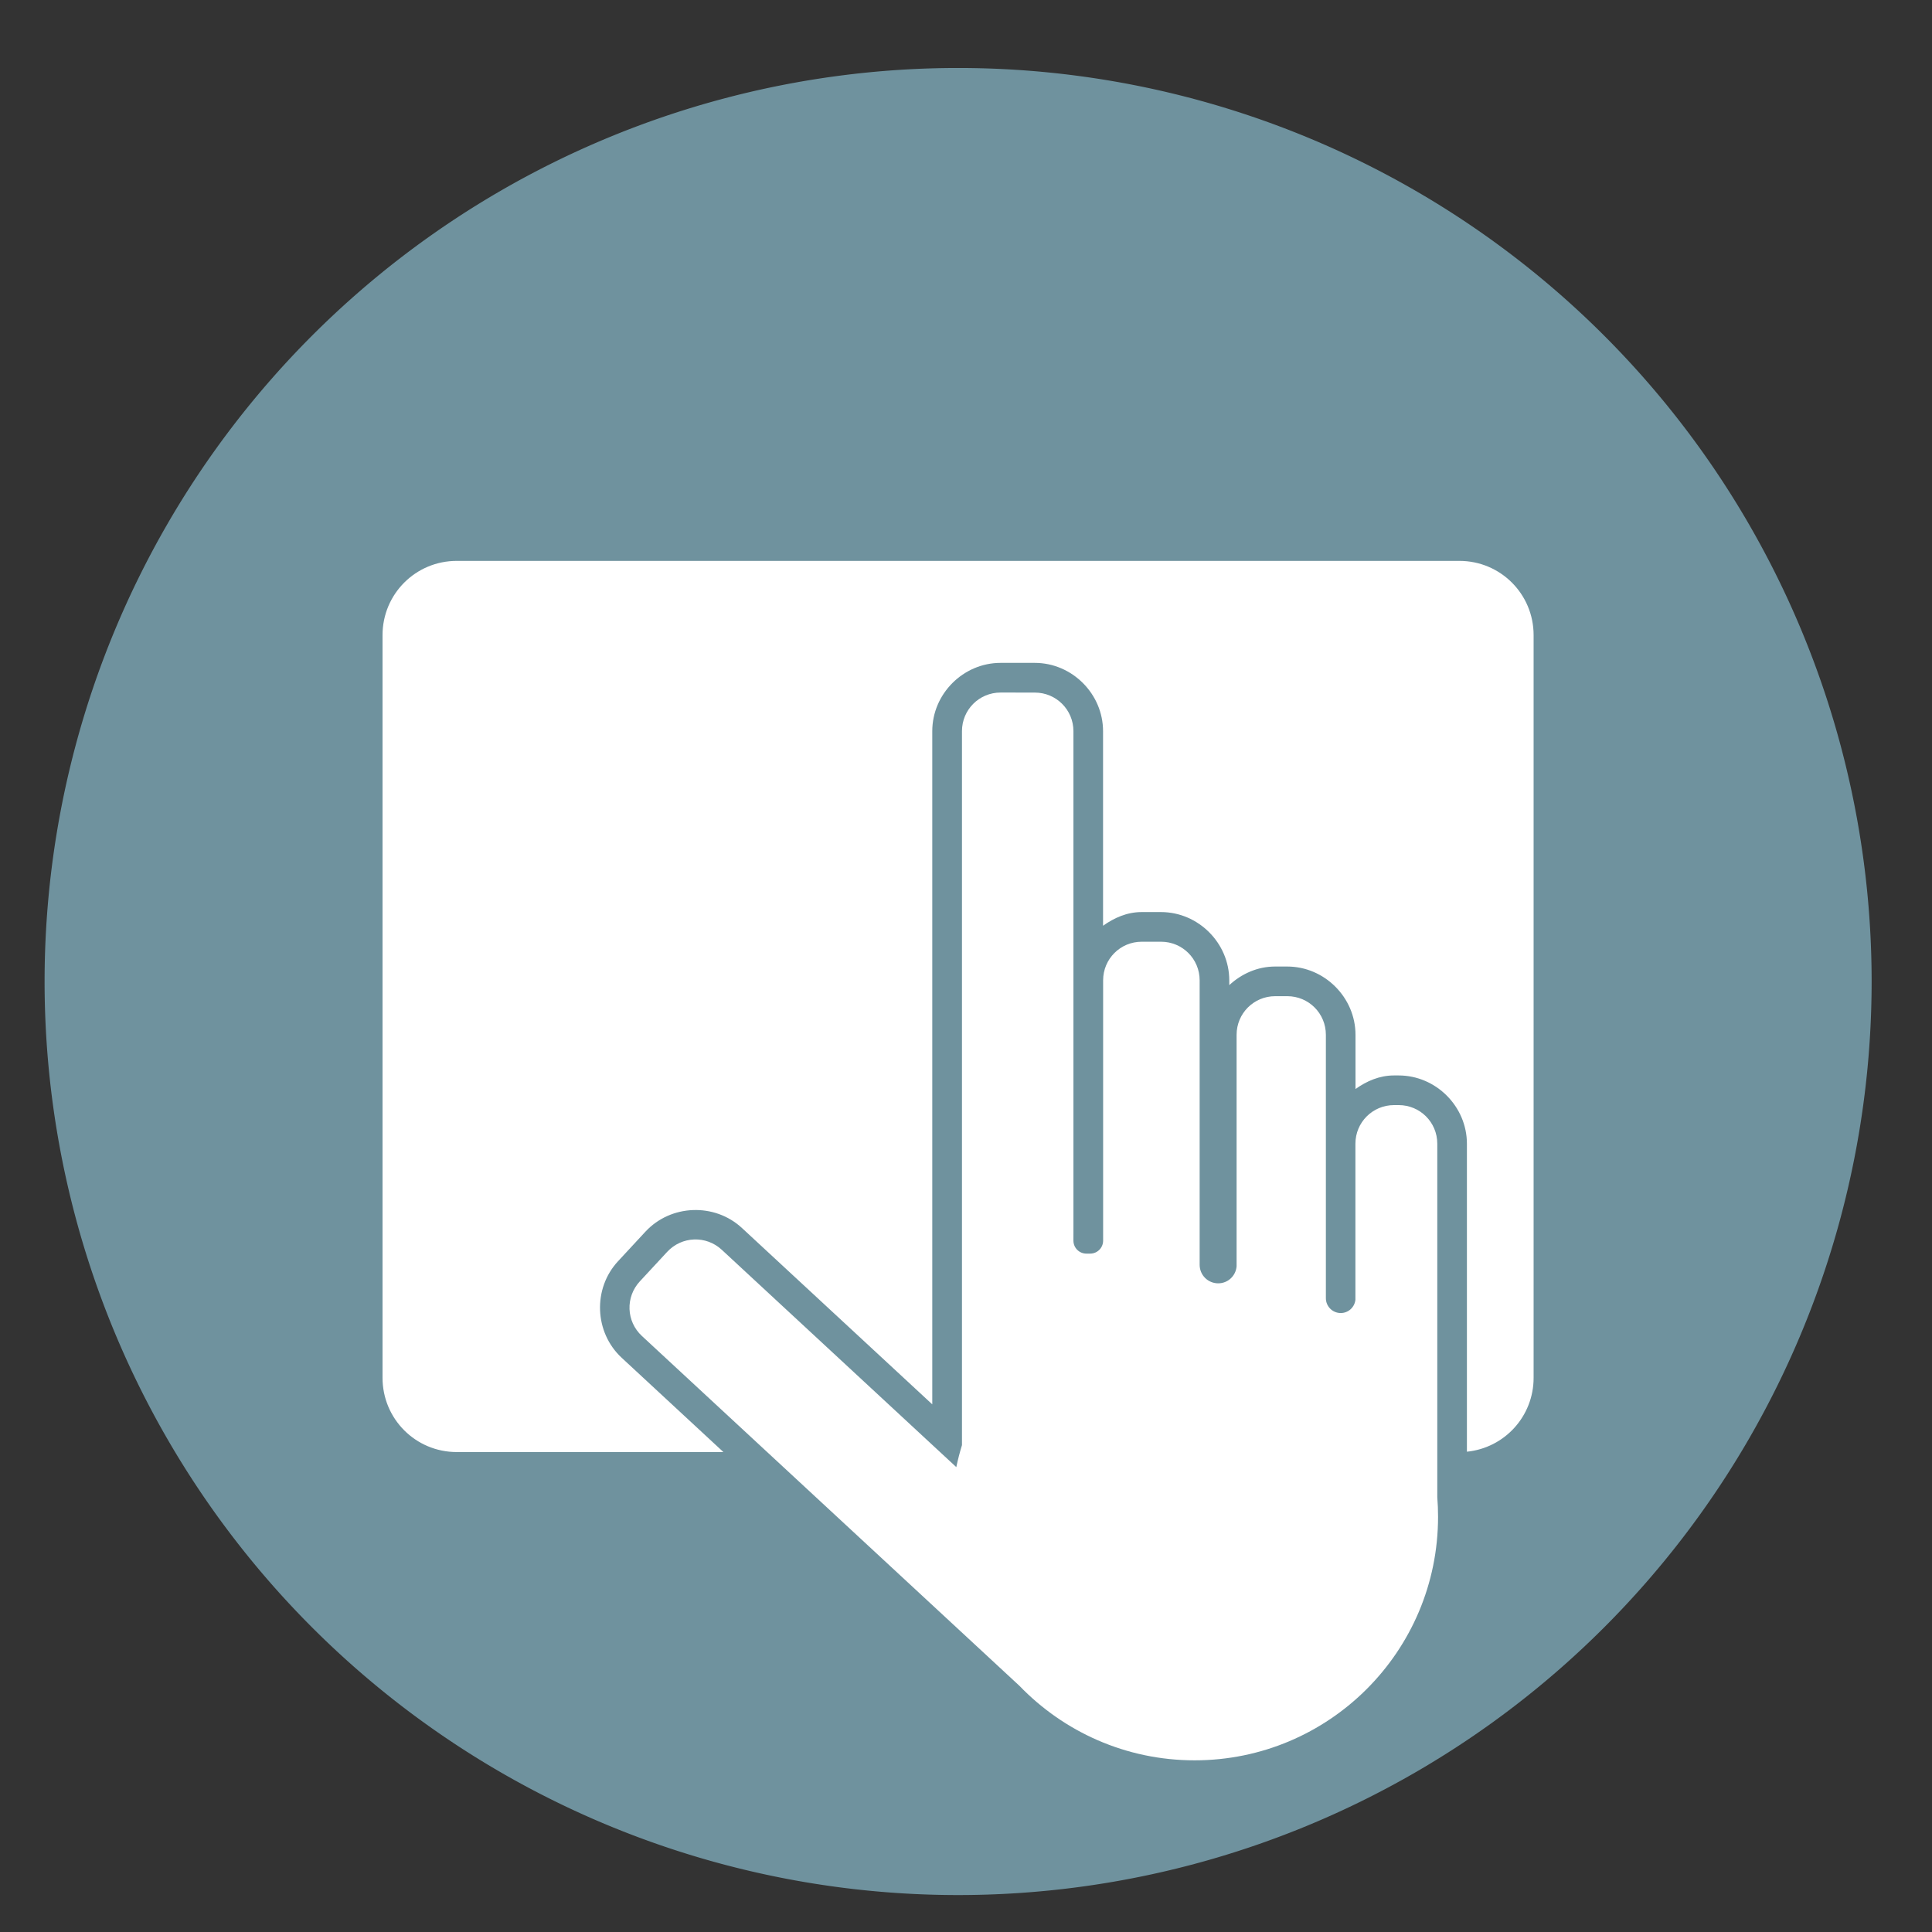 <?xml version="1.0" encoding="UTF-8" standalone="no"?>
<svg
   xmlns:dc="http://purl.org/dc/elements/1.1/"
   xmlns:cc="http://creativecommons.org/ns#"
   xmlns:rdf="http://www.w3.org/1999/02/22-rdf-syntax-ns#"
   xmlns:svg="http://www.w3.org/2000/svg"
   xmlns="http://www.w3.org/2000/svg"
   xmlns:sodipodi="http://sodipodi.sourceforge.net/DTD/sodipodi-0.dtd"
   xmlns:inkscape="http://www.inkscape.org/namespaces/inkscape"
   height="48"
   width="48"
   version="1.1"
   id="svg6"
   sodipodi:docname="libinput-gestures.svg"
   inkscape:version="0.92.4 5da689c313, 2019-01-14">
  <rect width="100%" height="100%" fill="#333333" stroke="none"/>
  <defs
     id="defs10" />
  <sodipodi:namedview
     pagecolor="#ffffff"
     bordercolor="#666666"
     borderopacity="1"
     objecttolerance="10"
     gridtolerance="10"
     guidetolerance="10"
     inkscape:pageopacity="0"
     inkscape:pageshadow="2"
     inkscape:window-width="1920"
     inkscape:window-height="1031"
     id="namedview8"
     showgrid="true"
     inkscape:zoom="13.906433"
     inkscape:cx="46.965533"
     inkscape:cy="17.297072"
     inkscape:window-x="0"
     inkscape:window-y="26"
     inkscape:window-maximized="1"
     inkscape:current-layer="svg6">
    <inkscape:grid
       type="xygrid"
       id="grid824" />
  </sodipodi:namedview>
  <path
     d="M 46.5,24.385 A 22.696,22.696 0 0 1 23.804,47.082 22.696,22.696 0 0 1 1.108,24.385 22.696,22.696 0 0 1 23.804,1.689 22.696,22.696 0 0 1 46.5,24.385 Z"
     id="path2"
     inkscape:connector-curvature="0"
     style="opacity:0.99;fill:#70939f;stroke-width:1.15;fill-opacity:1" />
  <path
     style="opacity:1;fill:#ffffff;fill-opacity:1;stroke:none;stroke-width:0.461;stroke-linecap:square;stroke-linejoin:bevel;stroke-miterlimit:4;stroke-dasharray:none;stroke-opacity:1"
     d="m 11.349,13.935 c -1.022,0 -1.845,0.823 -1.845,1.845 v 18.451 c 0,1.022 0.823,1.845 1.845,1.845 h 6.624 l -2.527,-2.342 c -0.681,-0.631 -0.722,-1.719 -0.091,-2.399 l 0.68,-0.734 c 0.63,-0.68 1.718,-0.722 2.399,-0.091 l 4.728,4.381 V 18.166 c 0,-0.928 0.77,-1.697 1.697,-1.697 h 0.849 c 0.928,0 1.697,0.77 1.697,1.697 V 23 c 0.278,-0.198 0.597,-0.34 0.959,-0.34 h 0.48 c 0.928,0 1.697,0.77 1.697,1.697 v 0.118 c 0.304,-0.281 0.701,-0.462 1.14,-0.462 h 0.299 c 0.928,0 1.697,0.77 1.697,1.697 v 1.346 c 0.277,-0.196 0.595,-0.337 0.956,-0.337 h 0.115 c 0.928,0 1.697,0.77 1.697,1.697 v 7.651 c 0.933,-0.094 1.657,-0.877 1.657,-1.836 V 15.78 c 0,-1.022 -0.823,-1.845 -1.845,-1.845 z m 13.51,3.271 c -0.532,0 -0.959,0.428 -0.959,0.959 v 17.739 c -0.055,0.179 -0.102,0.361 -0.141,0.546 l -5.827,-5.4 c -0.39,-0.361 -0.994,-0.338 -1.356,0.052 l -0.68,0.734 c -0.361,0.39 -0.338,0.995 0.052,1.356 l 9.38,8.692 c 1.1,1.14 2.643,1.851 4.352,1.851 3.34,10e-7 6.048,-2.708 6.048,-6.048 0,-0.166 -0.006,-0.329 -0.019,-0.492 v -8.78 c 0,-0.532 -0.428,-0.959 -0.959,-0.959 h -0.115 c -0.532,0 -0.96,0.428 -0.96,0.959 v 3.877 c -0.02,0.186 -0.174,0.33 -0.365,0.33 -0.204,0 -0.369,-0.165 -0.369,-0.369 v -1.661 -4.883 c 0,-0.532 -0.428,-0.959 -0.959,-0.959 h -0.299 c -0.532,0 -0.96,0.428 -0.96,0.959 v 5.753 c -0.02,0.237 -0.215,0.422 -0.457,0.422 -0.256,0 -0.461,-0.206 -0.461,-0.461 v -0.83 -6.237 c 0,-0.532 -0.428,-0.959 -0.959,-0.959 h -0.48 c -0.532,0 -0.959,0.428 -0.959,0.959 v 6.237 0.23 c 0,0.179 -0.144,0.323 -0.323,0.323 h -0.092 c -0.179,0 -0.323,-0.144 -0.323,-0.323 V 30.596 18.166 c 10e-7,-0.532 -0.428,-0.959 -0.959,-0.959 z"
     id="rect849"
     inkscape:connector-curvature="0" />
</svg>
